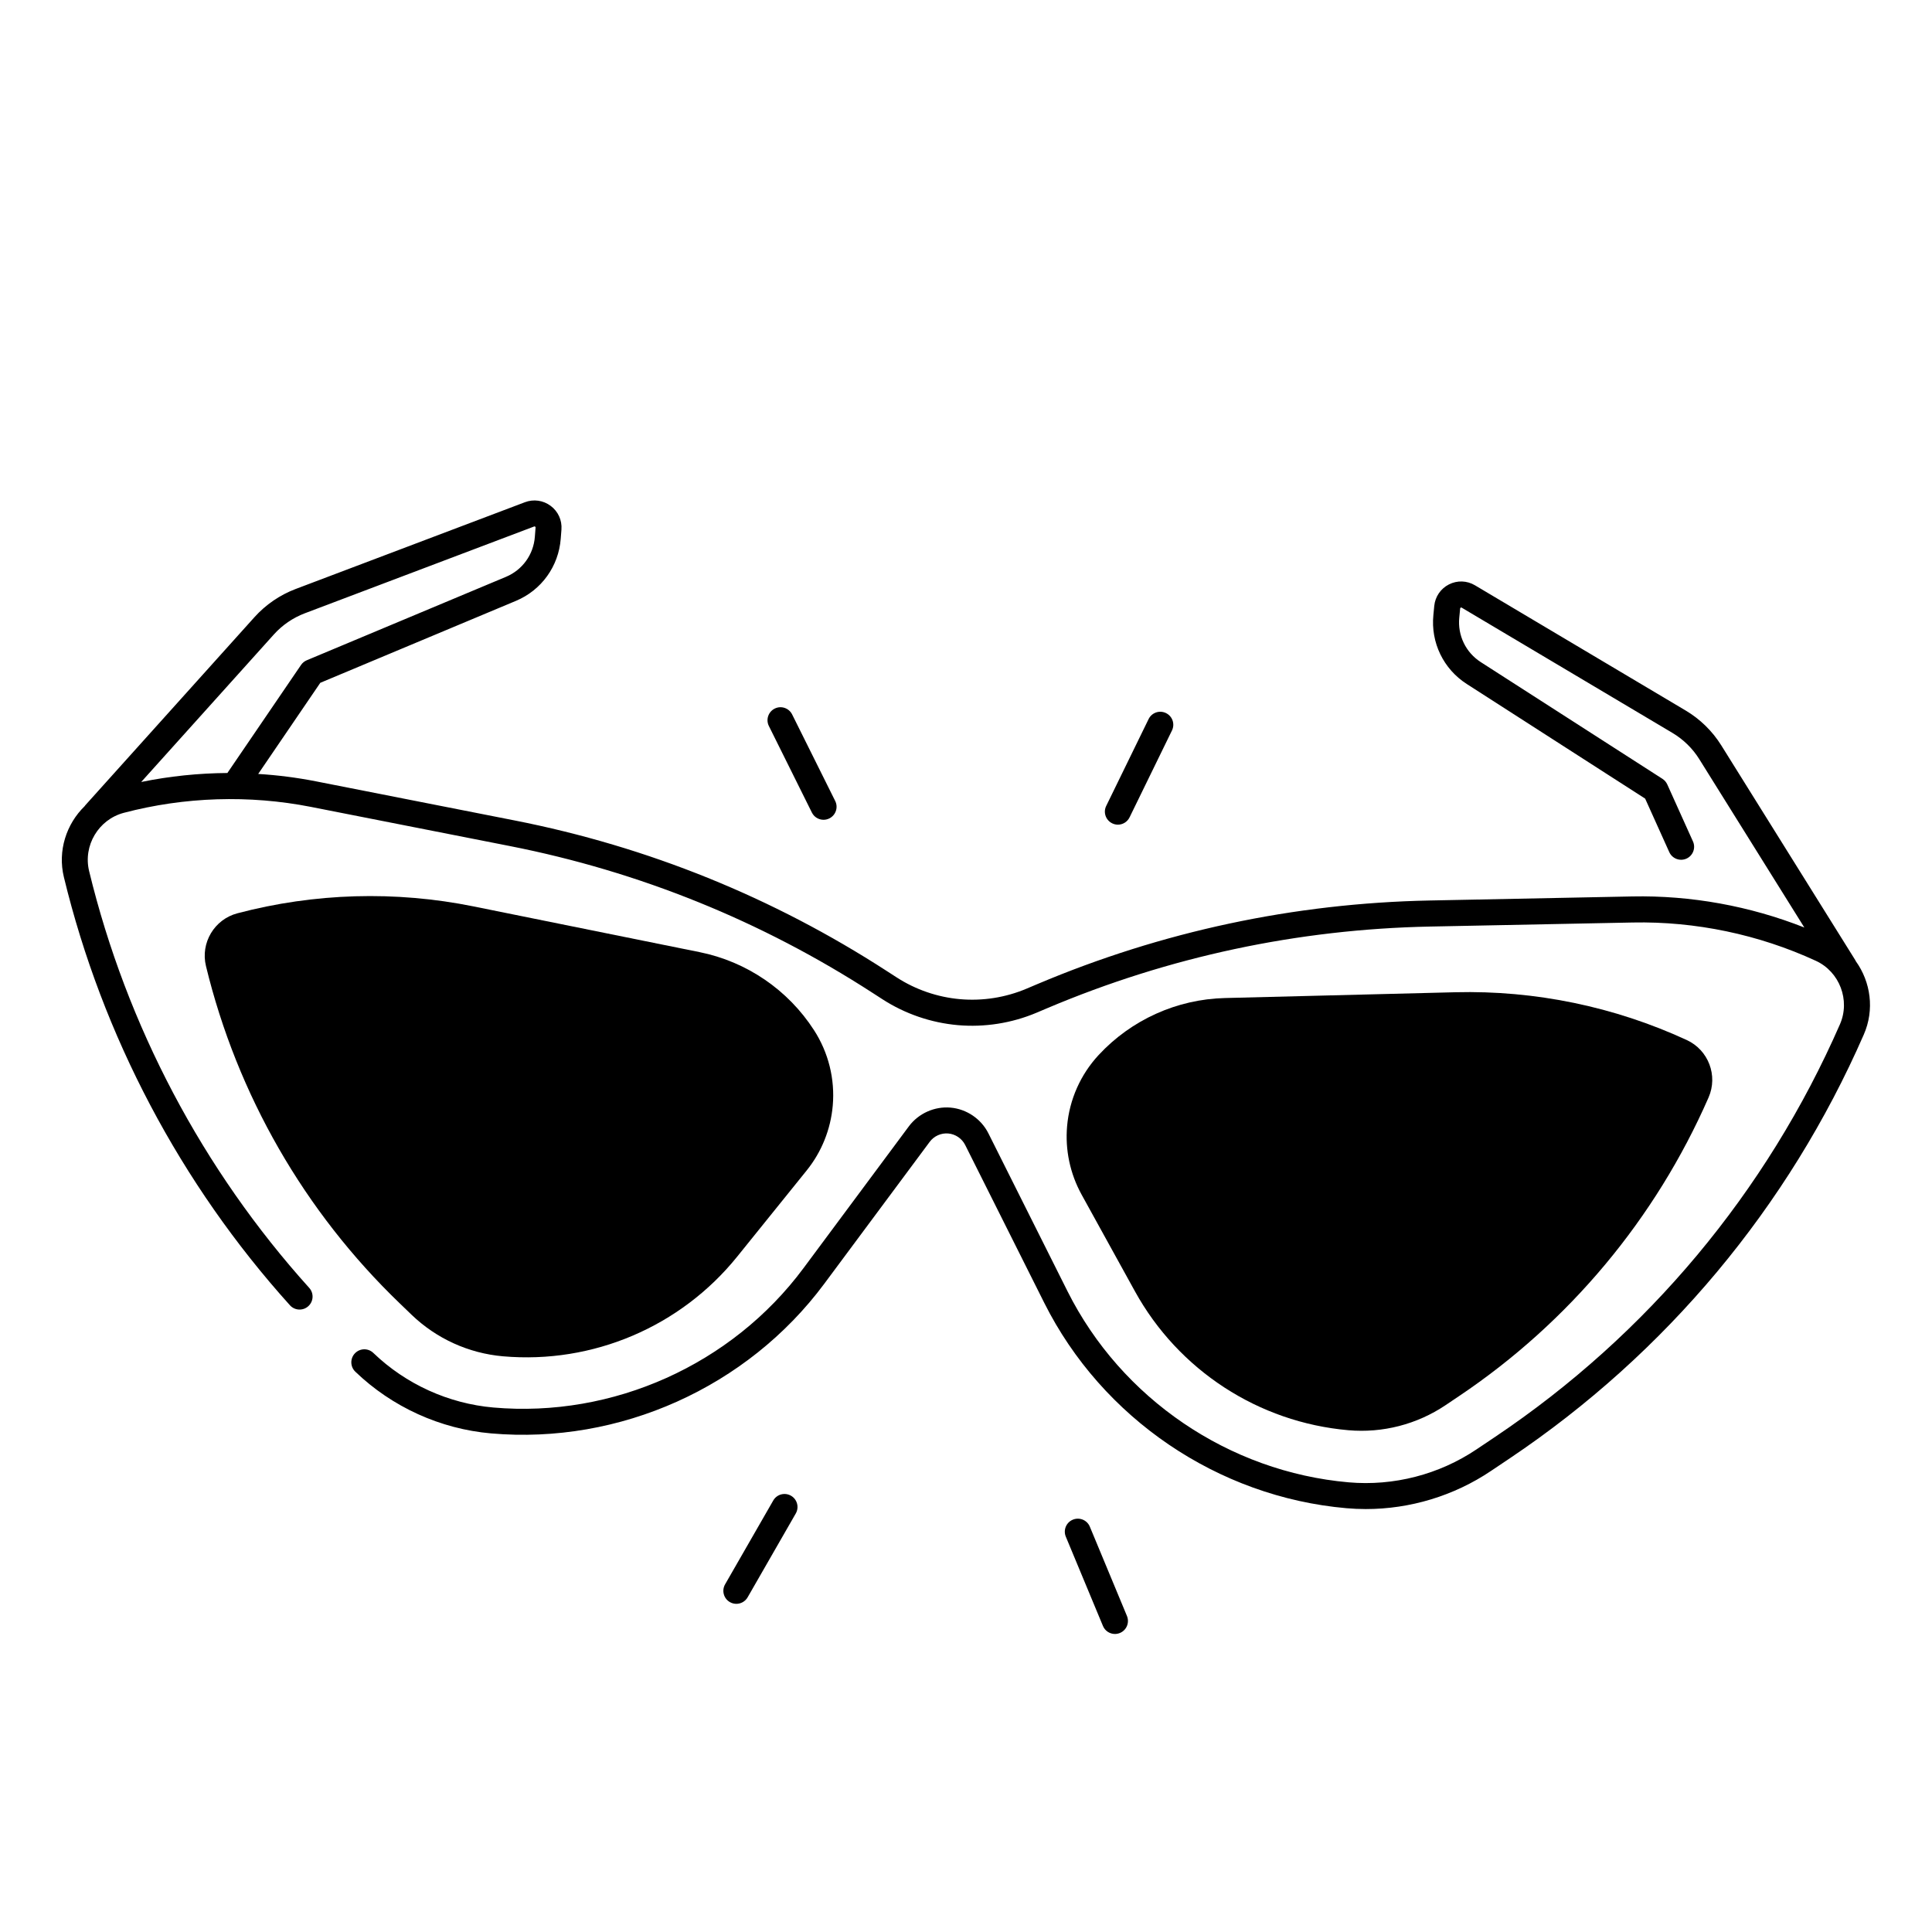 <?xml version="1.0" encoding="UTF-8"?>
<!-- Uploaded to: SVG Repo, www.svgrepo.com, Generator: SVG Repo Mixer Tools -->
<svg fill="#000000" width="800px" height="800px" version="1.1" viewBox="144 144 512 512" xmlns="http://www.w3.org/2000/svg">
 <g>
  <path d="m249.94 489.41 3.129 3.012c6.582 6.328 15.125 10.215 24.227 11.012 23.805 2.086 47.086-7.832 62.082-26.43l18.391-22.809c3.965-4.91 6.367-10.895 6.918-17.18 0.621-7.035-1.133-14.082-4.969-20.016-6.906-10.695-17.852-18.156-30.328-20.676l-59.887-12.113c-20.723-4.191-42.137-3.57-62.582 1.82-6.121 1.613-9.832 7.832-8.336 13.992 8.266 34.066 26.086 65.082 51.355 89.387z"/>
  <path d="m635.8 398.7c-0.051-0.098-0.09-0.195-0.148-0.285l-35.484-56.867c-2.352-3.777-5.617-6.977-9.445-9.25l-55.844-33.191c-2.117-1.258-4.695-1.348-6.887-0.234-2.195 1.113-3.652 3.238-3.898 5.688l-0.234 2.422c-0.727 7.312 2.668 14.316 8.848 18.281l47.273 30.375 6.394 14.18c0.777 1.73 2.824 2.5 4.555 1.723 1.73-0.777 2.508-2.824 1.723-4.555l-6.809-15.105c-0.277-0.609-0.719-1.121-1.277-1.484l-48.137-30.926c-3.996-2.566-6.18-7.094-5.707-11.809l0.234-2.422c0.012-0.051 0.02-0.148 0.148-0.215 0.137-0.07 0.227-0.02 0.266 0.012l55.844 33.191c2.883 1.711 5.352 4.121 7.125 6.977l27.828 44.594c-14.445-5.707-30.062-8.543-45.59-8.234l-53.676 1.074c-35.926 0.719-70.926 8.176-104.02 22.168l-2.856 1.211c-5.531 2.332-11.602 3.297-17.586 2.773-5.973-0.523-11.797-2.519-16.836-5.785l-2.609-1.684c-30.16-19.531-63.332-32.953-98.586-39.891l-52.684-10.371c-5.047-0.992-10.164-1.645-15.301-1.957l16.461-24.156 51.828-21.707c6.781-2.832 11.324-9.152 11.887-16.473l0.188-2.43c0.188-2.461-0.875-4.801-2.856-6.277-1.969-1.477-4.527-1.84-6.828-0.965l-60.762 22.996c-4.164 1.574-7.941 4.164-10.914 7.469l-44.82 49.84c-0.07 0.078-0.129 0.176-0.188 0.254-4.84 4.723-7.184 11.816-5.492 18.793 10.203 42.074 30.918 81.309 59.906 113.46 1.27 1.418 3.453 1.523 4.859 0.254 1.418-1.27 1.523-3.453 0.254-4.859-28.23-31.301-48.402-69.5-58.332-110.46-1.633-6.742 2.488-13.668 9.199-15.438 16.098-4.242 33.23-4.781 49.562-1.574l52.684 10.371c34.391 6.769 66.754 19.867 96.176 38.918l2.609 1.684c5.973 3.867 12.879 6.238 19.977 6.867 7.094 0.621 14.309-0.523 20.859-3.285l2.856-1.211c32.285-13.656 66.422-20.93 101.47-21.629l53.676-1.074c16.641-0.336 33.426 3.18 48.539 10.156 6.297 2.902 9.16 10.449 6.387 16.809-19.445 44.449-51.02 82.242-91.297 109.29l-5.047 3.387c-9.918 6.66-21.941 9.762-33.852 8.719-31.703-2.773-60.25-22.168-74.508-50.625l-20.969-41.859c-1.918-3.828-5.766-6.445-10.027-6.82-4.262-0.375-8.5 1.535-11.059 4.969l-27.926 37.59c-18.98 25.543-50.461 39.695-82.164 36.918-11.906-1.043-23.203-6.18-31.824-14.465-1.367-1.32-3.551-1.277-4.871 0.098-1.32 1.367-1.277 3.551 0.098 4.871 9.742 9.367 22.523 15.184 35.996 16.355 34.066 2.973 67.906-12.223 88.293-39.676l27.926-37.59c1.141-1.535 3.019-2.383 4.93-2.215 1.898 0.168 3.609 1.328 4.469 3.039l20.969 41.859c15.32 30.574 46.004 51.426 80.066 54.406 1.711 0.148 3.426 0.227 5.137 0.227 11.75 0 23.359-3.504 33.152-10.086l5.047-3.387c41.367-27.777 73.801-66.586 93.766-112.25 2.906-6.598 1.844-13.988-2.113-19.48zm-431.54-49.848c-7.664 0.051-15.34 0.848-22.84 2.383l35.148-39.086c2.242-2.5 5.086-4.438 8.227-5.629l60.762-22.996c0.051-0.02 0.137-0.051 0.266 0.039 0.117 0.09 0.109 0.195 0.109 0.246l-0.188 2.43c-0.355 4.734-3.297 8.809-7.676 10.637l-52.773 22.102c-0.609 0.254-1.141 0.688-1.516 1.238z"/>
  <path d="m444.77 486.21c11.543 20.93 32.746 34.727 56.551 36.812 9.094 0.797 18.184-1.543 25.762-6.633l3.602-2.422c29.117-19.551 52.043-46.996 66.105-79.125 2.539-5.805-0.031-12.566-5.785-15.223-19.199-8.855-40.176-13.188-61.312-12.664l-61.078 1.535c-12.734 0.316-24.797 5.766-33.457 15.094-4.801 5.176-7.754 11.809-8.363 18.852-0.551 6.289 0.789 12.594 3.828 18.125z"/>
  <path d="m359.16 359.34c0.602 1.211 1.82 1.91 3.09 1.91 0.512 0 1.043-0.117 1.535-0.363 1.703-0.848 2.402-2.914 1.555-4.613l-11.414-22.938c-0.848-1.703-2.914-2.402-4.613-1.555-1.703 0.848-2.402 2.914-1.555 4.613z"/>
  <path d="m438.74 362.19c0.48 0.234 1.004 0.355 1.504 0.355 1.277 0 2.5-0.707 3.102-1.938l11.238-23.027c0.836-1.711 0.129-3.769-1.586-4.606-1.711-0.836-3.769-0.129-4.606 1.586l-11.238 23.027c-0.836 1.699-0.125 3.766 1.586 4.602z"/>
  <path d="m432.82 548.59c-0.727-1.762-2.746-2.59-4.508-1.859-1.762 0.727-2.59 2.746-1.859 4.508l9.84 23.656c0.551 1.328 1.832 2.125 3.18 2.125 0.441 0 0.887-0.09 1.32-0.266 1.762-0.727 2.59-2.746 1.859-4.508z"/>
  <path d="m353.62 540.38c-1.652-0.945-3.758-0.383-4.703 1.27l-12.762 22.219c-0.945 1.652-0.375 3.758 1.27 4.703 0.543 0.316 1.133 0.461 1.711 0.461 1.191 0 2.352-0.621 2.992-1.73l12.762-22.219c0.945-1.652 0.375-3.758-1.27-4.703z"/>
 </g>
</svg>